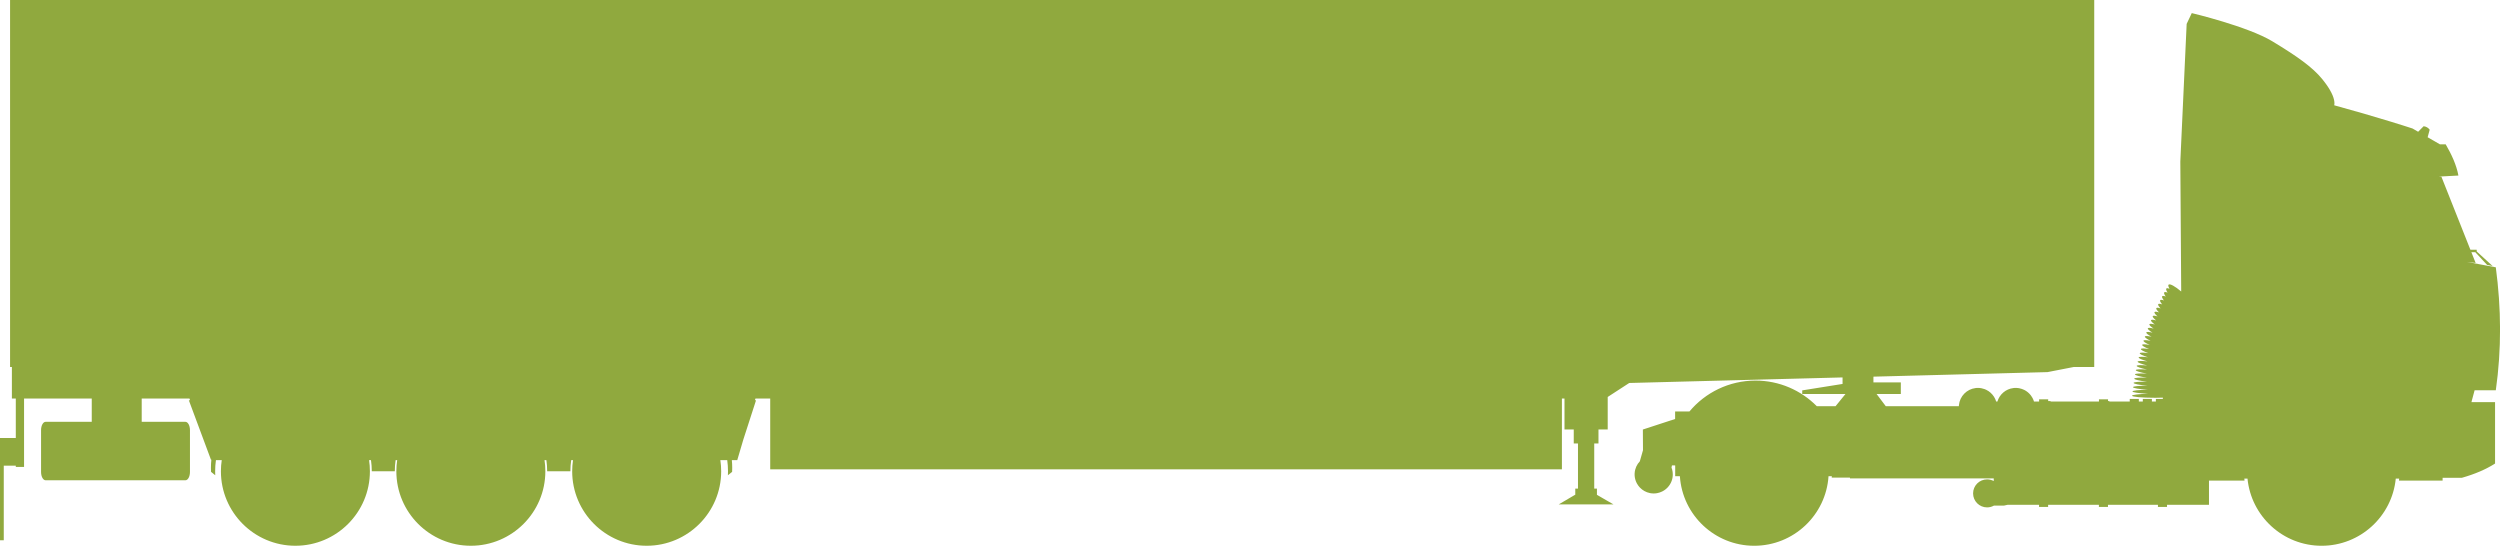 <?xml version="1.0" encoding="UTF-8"?> <!-- Generator: Adobe Illustrator 21.0.0, SVG Export Plug-In . SVG Version: 6.00 Build 0) --> <svg xmlns="http://www.w3.org/2000/svg" xmlns:xlink="http://www.w3.org/1999/xlink" version="1.1" id="Слой_1" x="0px" y="0px" viewBox="0 0 791.031 172.682" style="enable-background:new 0 0 791.031 172.682;" xml:space="preserve"> <style type="text/css"> .st0{fill:#90A93E;} .st1{fill-rule:evenodd;clip-rule:evenodd;fill:#90A93E;} </style> <path class="st1" d="M508.699,125.604v10.275h-2.922v4.436h-1.341v1.432v12.849h0.854v1.955h-0.026l5.275,3.054h-17.348l5.189-3.054 h0.059v-1.955h0.854v-12.849v-1.432h-1.34v-4.436h-2.927v-9.774h-0.82v22.4h-0.615h-1.458h-3.075h-0.25h-2.068h-71.577h-0.615 h-1.456h-3.325h-2.072h-82.25h-0.613h-1.458h-3.325h-2.07h-66.807h-0.613h-1.301h-0.155h-3.328h-2.068v-22.4h-4.675l-0.158,0.541 h0.349l-4.027,12.451l-1.915,6.484h-1.717c0.079,0.808,0.12,1.632,0.12,2.456c0,0.427-0.014,0.851-0.031,1.265l-1.334,1.075 c0.017-0.42,0.029-0.846,0.029-1.265c0-1.193-0.08-2.375-0.244-3.531h-2.176c0.174,1.151,0.262,2.327,0.262,3.531 c0,13.01-10.558,23.569-23.571,23.569c-13.013,0-23.57-10.56-23.57-23.569c0-1.205,0.093-2.38,0.265-3.531h-0.575 c-0.169,1.151-0.259,2.327-0.259,3.525h-7.346c0-1.198-0.087-2.374-0.255-3.525h-0.584c0.172,1.151,0.261,2.327,0.261,3.531 c0,13.01-10.558,23.569-23.571,23.569c-13.013,0-23.571-10.56-23.571-23.569c0-1.205,0.092-2.38,0.266-3.531h-0.498 c-0.168,1.151-0.259,2.327-0.259,3.525h-7.283c0-1.198-0.086-2.374-0.255-3.525h-0.603c0.174,1.151,0.261,2.327,0.261,3.531 c0,13.01-10.555,23.569-23.57,23.569c-13.013,0-23.571-10.56-23.571-23.569c0-1.205,0.091-2.38,0.266-3.531h-1.839 c-0.163,1.156-0.249,2.338-0.249,3.531c0,0.419,0.012,0.844,0.032,1.265l-1.335-1.075c-0.019-0.414-0.032-0.838-0.032-1.265 c0-0.88,0.047-1.757,0.136-2.622h-0.143l-6.985-18.77h0.399l-0.199-0.541H44.838v7.366h13.831c0.79,0,1.438,1.174,1.438,2.614 v13.271c0,1.435-0.649,2.612-1.438,2.612H14.433c-0.792,0-1.44-1.177-1.44-2.612v-13.271c0-1.44,0.649-2.614,1.44-2.614H29.03 v-7.366H7.612v21.634H4.999v-0.401H1.193v23.611H0v-23.611v-2.856v-5.894h0.179h1.014h3.806v-12.483h-1.24v-9.988H3.188V6.702V6.338 V0h659.454v6.338v0.364v109.416h-6.462l-8.319,1.622l-55.084,1.437v1.815h8.668v3.669h-7.674l2.906,3.856h23.132l0.002-0.062l0,0 v-0.01v-0.006l0.003-0.02v-0.011l0.002-0.01l0,0v-0.047l0.003-0.01v-0.011l0.003-0.016v-0.01v-0.01l0.002-0.011v-0.01v-0.015 l0.002-0.01v-0.01v-0.011l0.005-0.005l0.001-0.031v-0.011c0.273-2.815,2.478-5.059,5.273-5.395h-0.006l0.102-0.016h0.033l0,0h0.01 l0.013-0.005h0.01l0,0l0.068-0.006h0.013h0.01l0.01-0.003l0.128-0.006l0,0h0.013l0,0h0.029l0.093-0.006h0.002h0.021l0.057-0.003 h0.005h0.01h0.005h0.031h0.01h0.015h0.01h0.013h0.019h0.005h0.002h0.01c0.097,0,0.192,0.003,0.286,0.01h0.079l0.06,0.006l0.096,0.01 h0.041l0.115,0.015h0.031l0.101,0.016l0.039,0.005l0.097,0.016l0.075,0.01l0.05,0.01l0.07,0.011 c0.346,0.067,0.677,0.166,0.997,0.284l0.023,0.011c0.164,0.06,0.321,0.135,0.477,0.206l0.023,0.016 c0.469,0.227,0.903,0.518,1.294,0.861l0.039,0.036c0.826,0.732,1.447,1.692,1.773,2.779h0.39c0.677-2.265,2.645-3.971,5.048-4.255 h-0.003l0.101-0.016h0.034l0,0h0.01l0.015-0.005h0.01l0,0l0.068-0.006h0.01h0.013l0.008-0.003l0.127-0.006h0.002h0.011h0.002h0.029 l0.094-0.006h0.002h0.021l0.057-0.003l0,0h0.011h0.005h0.031h0.011h0.011h0.011h0.013h0.023l0,0h0.002h0.156l0,0l0.154,0.01h0.002 l0.151,0.006l0,0l0.153,0.015h0.002c0.049,0.005,0.099,0.01,0.149,0.019l0,0l0.153,0.016l0,0l0.148,0.026h0.002l0.146,0.032 c0.489,0.097,0.961,0.258,1.4,0.471l0,0l0.13,0.062h0.001l0.127,0.068h0.002l0.125,0.071h0.003l0.125,0.078l0,0l0.12,0.073l0,0 l0.123,0.083l0,0c0.041,0.026,0.08,0.052,0.119,0.084l0,0l0.117,0.081h0.002l0.112,0.088h0.003l0.11,0.093l0,0l0.112,0.094l0,0 l0.106,0.093h0.005l0.102,0.101h0.002l0.104,0.102l0,0l0.099,0.104h0.002l0.097,0.104h0.001l0.094,0.109l0,0l0.092,0.11h0.002 l0.093,0.112l0,0l0.088,0.115l0,0c0.146,0.19,0.278,0.398,0.396,0.607l0.073,0.128l0,0l0.067,0.13l0,0l0.065,0.128l0,0l0.062,0.13 l0,0c0.021,0.047,0.044,0.094,0.06,0.135l0,0l0.057,0.136v0.003l0.053,0.136l0,0l0.049,0.138l0,0l0.044,0.141l0,0l0.019,0.068h1.628 v-0.68h2.874v0.549h0.755v0.132h15.31v-0.68h2.874v0.549h0.406v0.132h4.061h2.4v-0.813h2.875v0.813h1.257v-0.813h2.877v0.813h1.257 v-0.352v-0.338v-0.123h2.211v-0.416c-0.669,0.026-1.388,0.042-2.143,0.047h-0.515h-0.003c-3.922,0-7.1-0.292-7.1-0.648 c0-0.296,2.148-0.544,5.096-0.628c-2.88-0.135-4.97-0.43-4.957-0.729c0.011-0.292,2.036-0.498,4.824-0.529 c-2.731-0.197-4.687-0.529-4.66-0.825c0.026-0.284,1.914-0.456,4.543-0.44c-2.578-0.261-4.395-0.623-4.356-0.912 c0.039-0.281,1.805-0.416,4.285-0.364c-2.434-0.307-4.125-0.7-4.072-0.986c0.049-0.279,1.701-0.383,4.036-0.295 c-2.296-0.352-3.866-0.773-3.804-1.057c0.059-0.269,1.602-0.347,3.793-0.229c-2.158-0.393-3.609-0.834-3.533-1.114 c0.068-0.269,1.505-0.322,3.56-0.177c-2.023-0.435-3.364-0.89-3.281-1.171c0.078-0.258,1.416-0.291,3.34-0.119 c-1.895-0.472-3.129-0.95-3.036-1.218c0.086-0.261,1.328-0.271,3.124-0.078c-1.77-0.505-2.898-0.99-2.801-1.262 c0.097-0.248,1.253-0.248,2.93-0.041c-1.65-0.529-2.689-1.028-2.58-1.292c0.101-0.242,1.177-0.231,2.739-0.01 c-1.533-0.549-2.482-1.055-2.366-1.317c0.109-0.237,1.104-0.213,2.56,0.016c-1.425-0.57-2.292-1.084-2.167-1.338 c0.115-0.232,1.037-0.201,2.393,0.037c-1.322-0.586-2.109-1.104-1.976-1.354c0.118-0.227,0.977-0.19,2.242,0.058 c-1.226-0.602-1.943-1.12-1.805-1.37c0.125-0.221,0.922-0.18,2.096,0.073c-1.133-0.617-1.781-1.135-1.638-1.378 c0.128-0.217,0.869-0.17,1.956,0.083c-1.041-0.627-1.624-1.144-1.476-1.378c0.132-0.214,0.821-0.167,1.833,0.088 c-0.959-0.632-1.487-1.151-1.333-1.383c0.135-0.203,0.778-0.156,1.718,0.097c-0.883-0.636-1.356-1.149-1.197-1.383 c0.136-0.203,0.734-0.149,1.609,0.097c-0.812-0.636-1.232-1.149-1.07-1.374c0.14-0.196,0.696-0.144,1.512,0.099 c-0.744-0.643-1.119-1.146-0.951-1.367c0.143-0.193,0.659-0.141,1.416,0.096c-0.679-0.641-1.007-1.143-0.838-1.36 c0.145-0.187,0.632-0.136,1.331,0.096c-0.617-0.641-0.908-1.14-0.734-1.351c0.146-0.182,0.599-0.135,1.253,0.093 c-0.56-0.638-0.813-1.13-0.638-1.343c0.148-0.177,0.573-0.13,1.182,0.094c-0.508-0.638-0.729-1.125-0.55-1.333 c0.148-0.172,0.55-0.13,1.115,0.088c-0.459-0.633-0.646-1.115-0.466-1.315c0.148-0.167,0.526-0.125,1.054,0.078 c-0.411-0.628-0.571-1.099-0.386-1.302c0.151-0.161,0.503-0.125,0.999,0.078c-0.372-0.628-0.5-1.094-0.313-1.292 c0.395-0.417,2.101,0.524,4.004,2.162c-0.104-15.954-0.278-41.116-0.278-41.116l2.002-43.492l0,0V7.609l1.638-3.463 c0,0,17.656,4.189,25.487,8.92c7.827,4.734,12.743,8.191,15.836,12.016l0.078,0.099l0.067,0.078l0.016,0.019l0.076,0.101 l0.046,0.062l0.107,0.135l0.031,0.036l0.045,0.057l0.127,0.166l0.091,0.12l0,0l0.07,0.094c0.135,0.175,0.263,0.352,0.388,0.523 l0.015,0.019l0.013,0.021l0.049,0.068l0.063,0.088l0.003,0.006l0.11,0.156l0.01,0.015c0.078,0.114,0.154,0.222,0.227,0.331 l0.018,0.026c0.14,0.213,0.275,0.416,0.401,0.615l0.014,0.023l0.023,0.036l0.026,0.047l0.049,0.078l0.011,0.02l0.034,0.058 l0.131,0.218l0.006,0.016c0.385,0.651,0.679,1.244,0.893,1.776l0.007,0.005l0,0c0.433,1.059,0.578,1.888,0.578,2.536 c0,0.187-0.023,0.383-0.067,0.591c6.215,1.705,12.284,3.447,18.13,5.246l0,0l0.023,0.01c1.096,0.336,2.185,0.675,3.265,1.016 l0.151,0.045l0.31,0.099l0.011,0.006l0.101,0.031l0.104,0.036l0.161,0.047l0.151,0.052l0.102,0.031l0.106,0.031l0.102,0.037 l0.013,0.003l0.089,0.028l0.102,0.031l0.104,0.036h0.011l0.195,0.062l0.01,0.006l0.093,0.031l0.104,0.031l0.101,0.036l0.104,0.031 l0.104,0.031l0.008,0.006l0.094,0.031l0.102,0.031l0.029,0.01l0.586,0.187l0.101,0.037l0.104,0.031l1.771,1.028l1.745-1.753 c0.825,0.109,1.451,0.492,1.908,1.099l-0.646,2.39l3.882,2.239h1.828c1.913,3.292,3.416,6.588,4.026,9.879l-6.273,0.333l0.904,0.067 l9.157,23.067h2v0.56l5.018,4.582l-1.729-0.336l-3.737-4.022h-1.242l1.354,3.405l-2.768-0.331l9.147,1.711 c1.732,12.969,1.848,25.938,0,38.908h-6.707l-0.347,1.289l-0.593,2.208l-0.042,0.25h7.452v2.965v6.319v3.91v6.241 c-2.848,1.825-6.346,3.333-10.495,4.51h-0.044h-0.088h-1.365h-4.603v0.882H759.06c0.026-0.214,0.047-0.427,0.068-0.638h-1.078 c-1.162,11.927-11.225,21.257-23.455,21.257c-12.235,0-22.294-9.331-23.46-21.257h-1.002c0.016,0.211,0.044,0.424,0.068,0.638 h-11.25v7.655h-12.656v0.005h-0.62v0.675H682.8v-0.68h-15.404v0.005h-0.406v0.675h-2.874v-0.68h-15.31v0.005h-0.755v0.675h-2.874 v-0.68h-9.92l-1.151,0.25h-3.184c-0.645,0.362-1.391,0.573-2.185,0.573c-2.445,0-4.429-1.984-4.429-4.432 c0-2.445,1.984-4.432,4.429-4.432c0.763,0,1.481,0.193,2.107,0.529v-0.838h-44.731h-0.75v-0.231h-0.19v-0.031h-5.596l0.034-0.43 h-1.042c-0.805,12.282-11.029,22.006-23.514,22.006c-12.49,0-22.712-9.723-23.519-22.006h-1.482v-3.409l-1.024-0.021l-0.146,0.69 c0.17,0.44,0.289,0.901,0.351,1.383l0.005,0.021l0,0v0.016c0.031,0.248,0.046,0.498,0.046,0.75l0,0c0,0.054,0,0.104-0.002,0.156l0,0 l-0.006,0.156l0,0l-0.008,0.149l0,0l-0.015,0.156l0,0l-0.015,0.151l0,0l-0.024,0.151l0,0l-0.023,0.144v0.005 c-0.01,0.047-0.018,0.099-0.028,0.146l0,0l-0.031,0.144l0,0l-0.037,0.146l0,0l-0.039,0.143l0,0l-0.042,0.141v0.005l-0.046,0.141l0,0 l-0.049,0.133v0.006l-0.052,0.135l0,0l-0.057,0.133l0,0l-0.059,0.137l0,0l-0.062,0.135l0,0l-0.065,0.13l0,0l-0.07,0.128l0,0 l-0.07,0.125l0,0l-0.075,0.13l0,0l-0.075,0.119l0,0l-0.079,0.125l0,0l-0.084,0.119l0,0l-0.086,0.115l0,0l-0.088,0.112v0.006 l-0.091,0.109l0,0l-0.092,0.109v0.006l-0.096,0.102v0.006l-0.099,0.102l0,0l-0.102,0.104l0,0l-0.102,0.099l0,0l-0.107,0.097l0,0 l-0.109,0.099l0,0l-0.107,0.092h-0.003l-0.112,0.088l0,0l-0.114,0.091l0,0l-0.117,0.086h-0.003l-0.117,0.084l0,0l-0.122,0.076l0,0 l-0.125,0.078l0,0l-0.123,0.073l0,0l-0.127,0.073l0,0l-0.128,0.067l0,0c-0.045,0.019-0.086,0.047-0.131,0.066h-0.002h-0.005 c-0.438,0.214-0.906,0.374-1.396,0.472c-0.045,0.01-0.094,0.019-0.143,0.026l0,0l-0.148,0.026h-0.003l-0.148,0.021h-0.003 c-0.049,0.005-0.097,0.015-0.149,0.021l0,0l-0.151,0.01h-0.003l-0.153,0.01l0,0c-0.052,0-0.104,0.006-0.153,0.006h-0.002 l-0.154,0.005h-0.002l-0.156-0.005l0,0l-0.154-0.006h-0.002l-0.149-0.01h-0.005l-0.149-0.01h-0.002 c-0.049-0.006-0.099-0.016-0.149-0.021l0,0l-0.153-0.021l0,0l-0.148-0.026l0,0l-0.148-0.026c-1.226-0.248-2.315-0.875-3.148-1.747 l0,0c-0.333-0.347-0.622-0.74-0.865-1.161l-0.07-0.125l0,0l-0.068-0.128l0,0l-0.067-0.13l0,0l-0.06-0.135l0,0 c-0.021-0.042-0.041-0.089-0.06-0.137l0,0l-0.057-0.133l0,0l-0.054-0.135v-0.006l-0.047-0.133l0,0l-0.044-0.141v-0.005l-0.044-0.141 l0,0c-0.015-0.046-0.026-0.093-0.039-0.143l0,0l-0.034-0.146l0,0l-0.034-0.144l0,0c-0.01-0.047-0.018-0.099-0.028-0.146v-0.005 l-0.023-0.144l0,0l-0.023-0.151l0,0l-0.016-0.151l0,0l-0.015-0.156l0,0l-0.01-0.149l0,0l-0.005-0.156l0,0l-0.003-0.156l0,0v-0.024 v-0.011v-0.01v-0.01v-0.016v-0.031l0,0v-0.016l0.003-0.055v-0.013v-0.01l0.002-0.015l0,0v-0.016v-0.005v-0.019l0,0v-0.016v-0.011 l0.003-0.01l0.001-0.073l0.003-0.021v-0.01v-0.011l0.003-0.01v-0.01c0.101-1.442,0.705-2.737,1.638-3.721l1-3.51l-0.039-6.548 l10.207-3.333v-2.374h4.525c5.005-5.971,12.518-9.775,20.91-9.775c7.559,0,14.427,3.093,19.385,8.095h5.953l3.132-3.856h-13.687 v-1.14l12.761-2.038v-2.059l-67.499,1.757L508.699,125.604L508.699,125.604z"></path> </svg> 